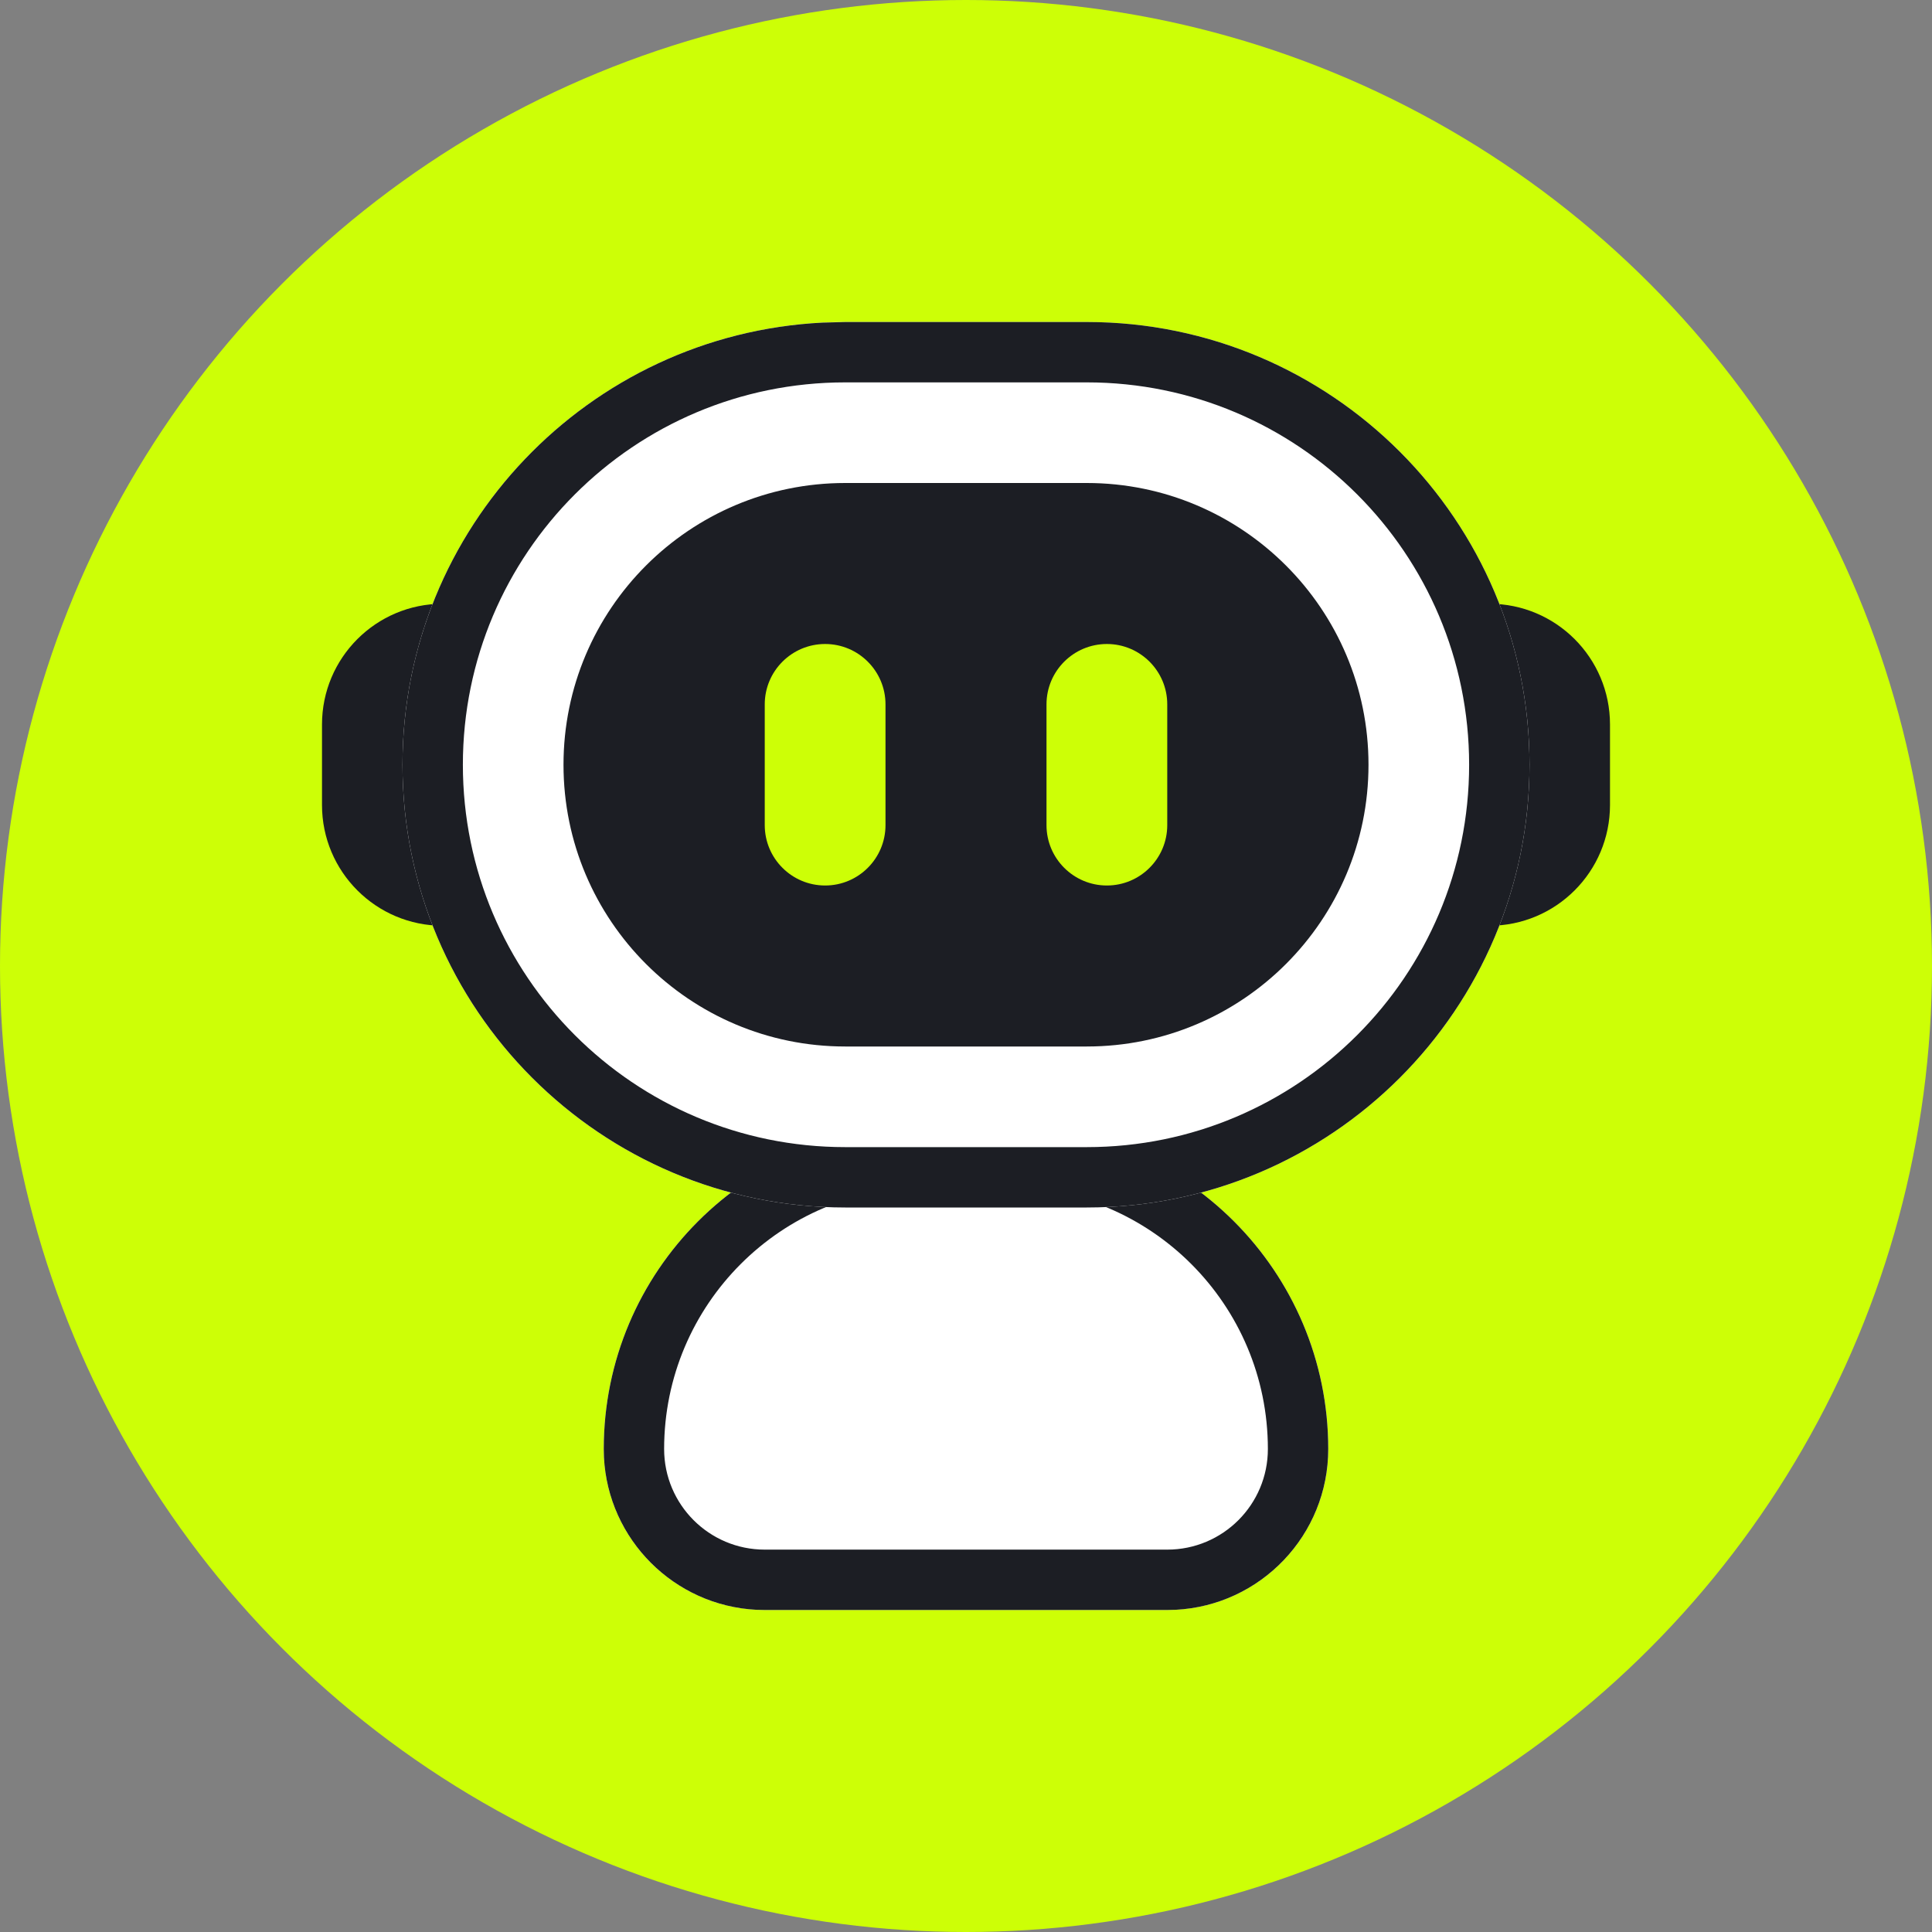 <svg width="48" height="48" viewBox="0 0 48 48" fill="none" xmlns="http://www.w3.org/2000/svg">
<rect x="0" y="0" width="48" height="48" fill="#808080" stroke="none"/>
<circle cx="24" cy="24" r="24" fill="#CDFF06"/>
<g clip-path="url(#clip0_2138_14012)">
<path d="M15 36C15 31.582 18.582 28 23 28H25C29.418 28 33 31.582 33 36C33 38.209 31.209 40 29 40H19C16.791 40 15 38.209 15 36Z" fill="white"/>
<path d="M29 38.5V40H19V38.5H29ZM31.5 36C31.5 32.41 28.59 29.5 25 29.5H23C19.41 29.5 16.5 32.41 16.5 36C16.5 37.381 17.619 38.5 19 38.5V40L18.794 39.995C16.749 39.891 15.109 38.251 15.005 36.206L15 36C15 31.582 18.582 28 23 28H25C29.418 28 33 31.582 33 36C33 38.14 31.319 39.888 29.206 39.995L29 40V38.5C30.381 38.5 31.5 37.381 31.5 36Z" fill="#1C1E24"/>
<path d="M8 18C8 16.343 9.343 15 11 15H14V23H11C9.343 23 8 21.657 8 20V18Z" fill="#1C1E24"/>
<path d="M40 18C40 16.343 38.657 15 37 15H34V23H37C38.657 23 40 21.657 40 20V18Z" fill="#1C1E24"/>
<path d="M10 19C10 12.925 14.925 8 21 8H27C33.075 8 38 12.925 38 19C38 25.075 33.075 30 27 30H21C14.925 30 10 25.075 10 19Z" fill="white"/>
<path d="M27 28.5V30H21V28.5H27ZM36.5 19C36.5 13.753 32.247 9.5 27 9.5H21C15.753 9.5 11.5 13.753 11.5 19C11.5 24.247 15.753 28.5 21 28.5V30C14.925 30 10 25.075 10 19C10 13.115 14.622 8.309 20.434 8.015L21 8H27C33.075 8 38 12.925 38 19C38 25.075 33.075 30 27 30V28.5C32.247 28.5 36.5 24.247 36.5 19Z" fill="#1C1E24"/>
<path d="M14 19C14 15.134 17.134 12 21 12H27C30.866 12 34 15.134 34 19C34 22.866 30.866 26 27 26H21C17.134 26 14 22.866 14 19Z" fill="#1C1E24"/>
<path d="M26 17.5C26 16.672 26.672 16 27.5 16C28.328 16 29 16.672 29 17.5V20.5C29 21.328 28.328 22 27.5 22C26.672 22 26 21.328 26 20.5V17.5Z" fill="#CDFF06"/>
<path d="M19 17.5C19 16.672 19.672 16 20.5 16C21.328 16 22 16.672 22 17.5V20.5C22 21.328 21.328 22 20.5 22C19.672 22 19 21.328 19 20.5V17.5Z" fill="#CDFF06"/>
</g>
<defs>
<clipPath id="clip0_2138_14012">
<rect width="32" height="32" fill="white" transform="translate(8 8)"/>
</clipPath>
</defs>
</svg>

